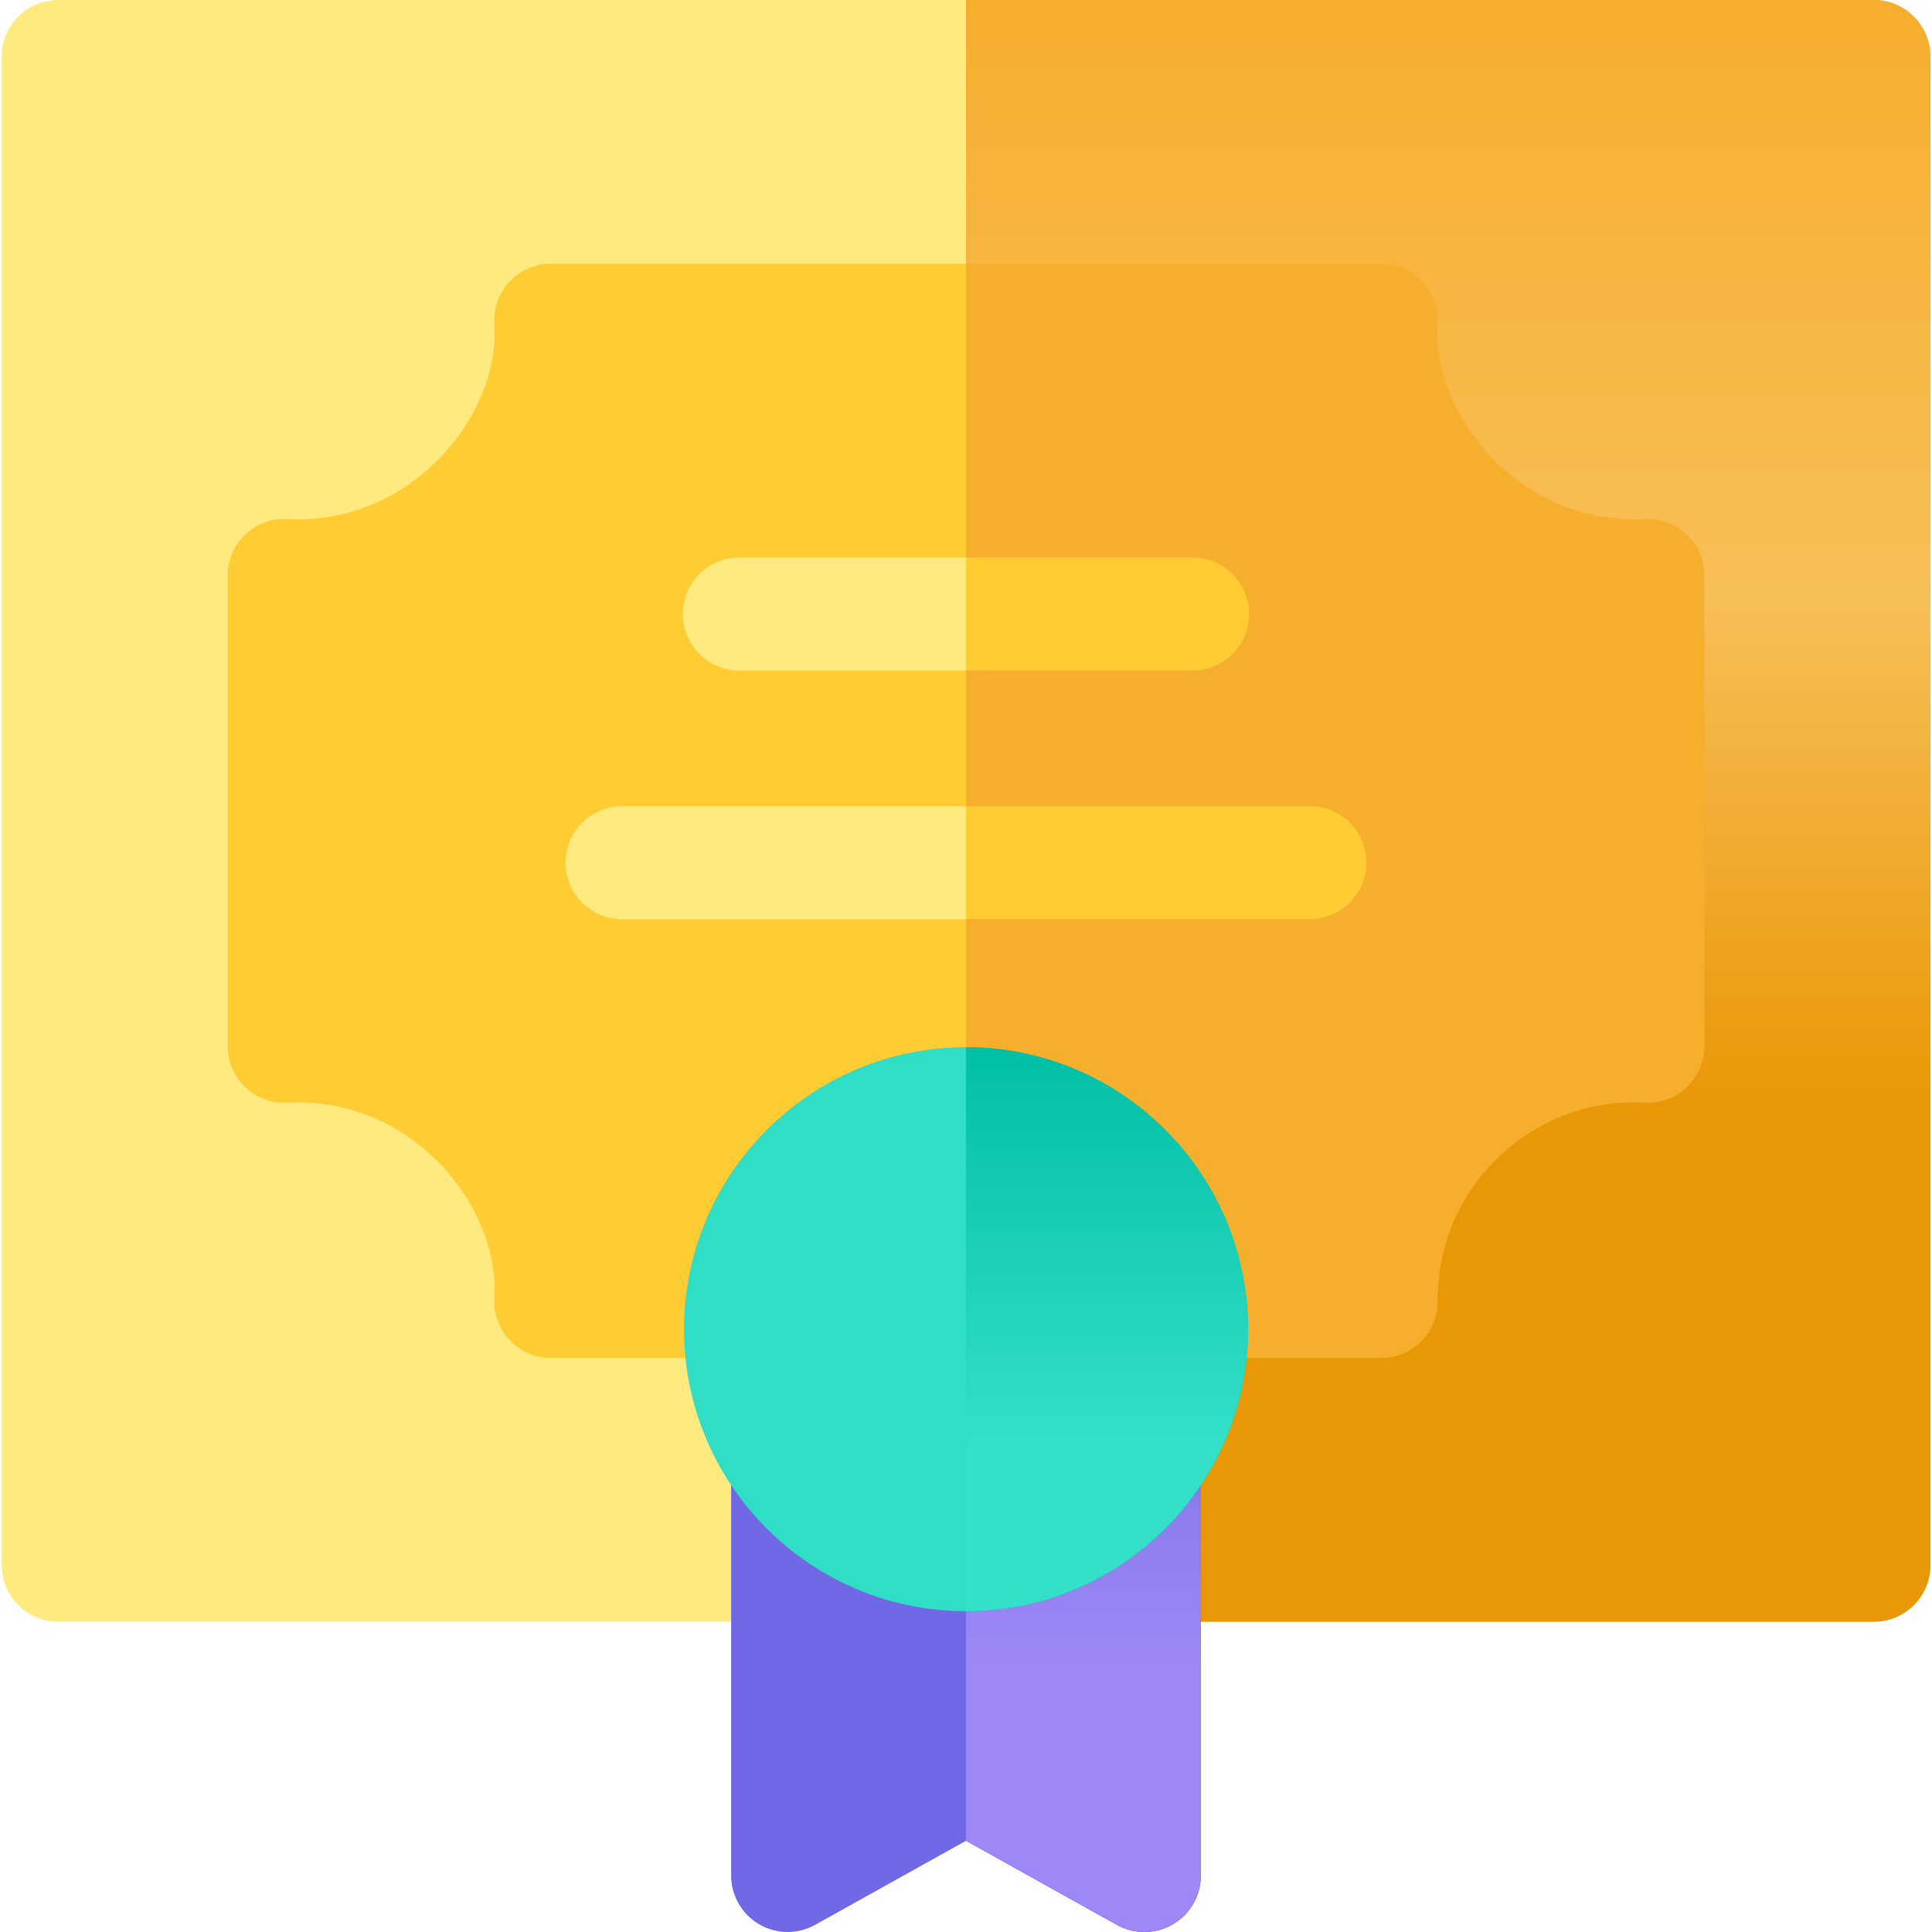 <svg width="62" height="62" viewBox="0 0 62 62" fill="none" xmlns="http://www.w3.org/2000/svg">
<g clip-path="url(#clip0)">
<path d="M1.868 0H31.002L34.77 25.87L31.002 52.041H1.868C0.867 52.041 0.055 51.229 0.055 50.228V1.813C0.055 0.812 0.867 0 1.868 0V0Z" fill="#FFEA80"/>
<path d="M61.947 1.813V50.228C61.947 51.229 61.135 52.041 60.134 52.041H31V0H60.133C61.134 0 61.947 0.812 61.947 1.813Z" fill="#F6AE2D"/>
<path d="M61.947 1.813V50.228C61.947 51.229 61.135 52.041 60.134 52.041H31V0H60.133C61.134 0 61.947 0.812 61.947 1.813Z" fill="url(#paint0_linear)"/>
<path d="M31 8.462L33.236 24.419L31 43.579H17.676C16.627 43.579 15.798 42.692 15.866 41.645C15.964 40.186 15.273 38.518 14.062 37.291C12.755 35.966 11.033 35.288 9.216 35.386C8.18 35.441 7.306 34.613 7.306 33.575V18.467C7.306 17.429 8.179 16.6 9.216 16.656C11.033 16.753 12.755 16.075 14.064 14.748C15.291 13.504 15.966 11.877 15.866 10.396C15.798 9.35 16.627 8.462 17.676 8.462H31Z" fill="#FFCC33"/>
<path d="M54.694 18.467V33.575C54.694 34.613 53.821 35.441 52.784 35.386C51.045 35.293 49.387 35.907 48.114 37.113C46.841 38.321 46.139 39.949 46.136 41.701C46.172 42.734 45.345 43.58 44.324 43.58H31V8.462H44.324C45.371 8.462 46.202 9.348 46.134 10.395C46.035 11.878 46.71 13.507 47.94 14.752C49.246 16.077 50.968 16.753 52.784 16.656C53.821 16.6 54.694 17.428 54.694 18.467Z" fill="#F6AE2D"/>
<path d="M31 25.87L31.967 27.685L31 29.496H19.964C18.962 29.496 18.151 28.684 18.151 27.683C18.151 26.682 18.962 25.87 19.964 25.87H31Z" fill="#FFEA80"/>
<path d="M43.849 27.683C43.849 28.684 43.038 29.496 42.036 29.496H31V25.869H42.036C43.038 25.87 43.849 26.682 43.849 27.683Z" fill="#FFCC33"/>
<path d="M31 17.891L31.967 19.704L31 21.518H23.729C22.728 21.518 21.915 20.706 21.915 19.704C21.915 18.703 22.728 17.891 23.729 17.891H31V17.891Z" fill="#FFEA80"/>
<path d="M40.085 19.704C40.085 20.705 39.272 21.518 38.271 21.518H31V17.891H38.271C39.272 17.891 40.085 18.703 40.085 19.704Z" fill="#FFCC33"/>
<path d="M31 42.701L32.269 54.036L31 59.072L26.159 61.77C25.598 62.084 24.912 62.075 24.357 61.75C23.804 61.423 23.463 60.829 23.463 60.187V44.514C23.463 44.172 23.557 43.852 23.721 43.579C24.04 43.053 24.617 42.7 25.276 42.7H31V42.701Z" fill="#7068E5"/>
<path d="M38.537 44.514V60.187C38.537 60.829 38.196 61.423 37.643 61.75C37.359 61.917 37.042 62 36.724 62C36.419 62 36.116 61.923 35.841 61.77L31 59.072V42.701H36.724C37.383 42.701 37.961 43.053 38.279 43.58C38.443 43.853 38.537 44.172 38.537 44.514Z" fill="#7000FF"/>
<path d="M38.537 44.514V60.187C38.537 60.829 38.196 61.423 37.643 61.75C37.359 61.917 37.042 62 36.724 62C36.419 62 36.116 61.923 35.841 61.77L31 59.072V42.701H36.724C37.383 42.701 37.961 43.053 38.279 43.58C38.443 43.853 38.537 44.172 38.537 44.514Z" fill="url(#paint1_linear)"/>
<path d="M31 33.606L32.269 43.156L31 51.705C27.858 51.705 25.086 50.096 23.463 47.659C22.669 46.467 22.15 45.077 21.998 43.579C21.966 43.276 21.951 42.968 21.951 42.656C21.95 37.666 26.01 33.606 31 33.606Z" fill="#30DDC5"/>
<path d="M40.05 42.656C40.05 42.968 40.034 43.276 40.002 43.58C39.85 45.077 39.332 46.467 38.537 47.659C36.914 50.096 34.142 51.706 31 51.706V33.606C35.99 33.606 40.05 37.666 40.05 42.656Z" fill="#00BFA5"/>
<path d="M40.05 42.656C40.05 42.968 40.034 43.276 40.002 43.58C39.85 45.077 39.332 46.467 38.537 47.659C36.914 50.096 34.142 51.706 31 51.706V33.606C35.99 33.606 40.05 37.666 40.05 42.656Z" fill="url(#paint2_linear)"/>
</g>
<defs>
<linearGradient id="paint0_linear" x1="46.473" y1="0" x2="46.473" y2="52.041" gradientUnits="userSpaceOnUse">
<stop stop-color="#F6AE2D"/>
<stop offset="0.37" stop-color="#F8BE57"/>
<stop offset="0.682" stop-color="#E89706"/>
</linearGradient>
<linearGradient id="paint1_linear" x1="34.769" y1="42.701" x2="34.769" y2="62" gradientUnits="userSpaceOnUse">
<stop stop-color="#7970E5"/>
<stop offset="0.568" stop-color="#9E88F7"/>
</linearGradient>
<linearGradient id="paint2_linear" x1="35.525" y1="33.606" x2="35.525" y2="51.706" gradientUnits="userSpaceOnUse">
<stop stop-color="#00BFA5"/>
<stop offset="0.714" stop-color="#34E0C8"/>
</linearGradient>
<clipPath id="clip0">
<rect width="62" height="62" fill="white"/>
</clipPath>
</defs>
</svg>
